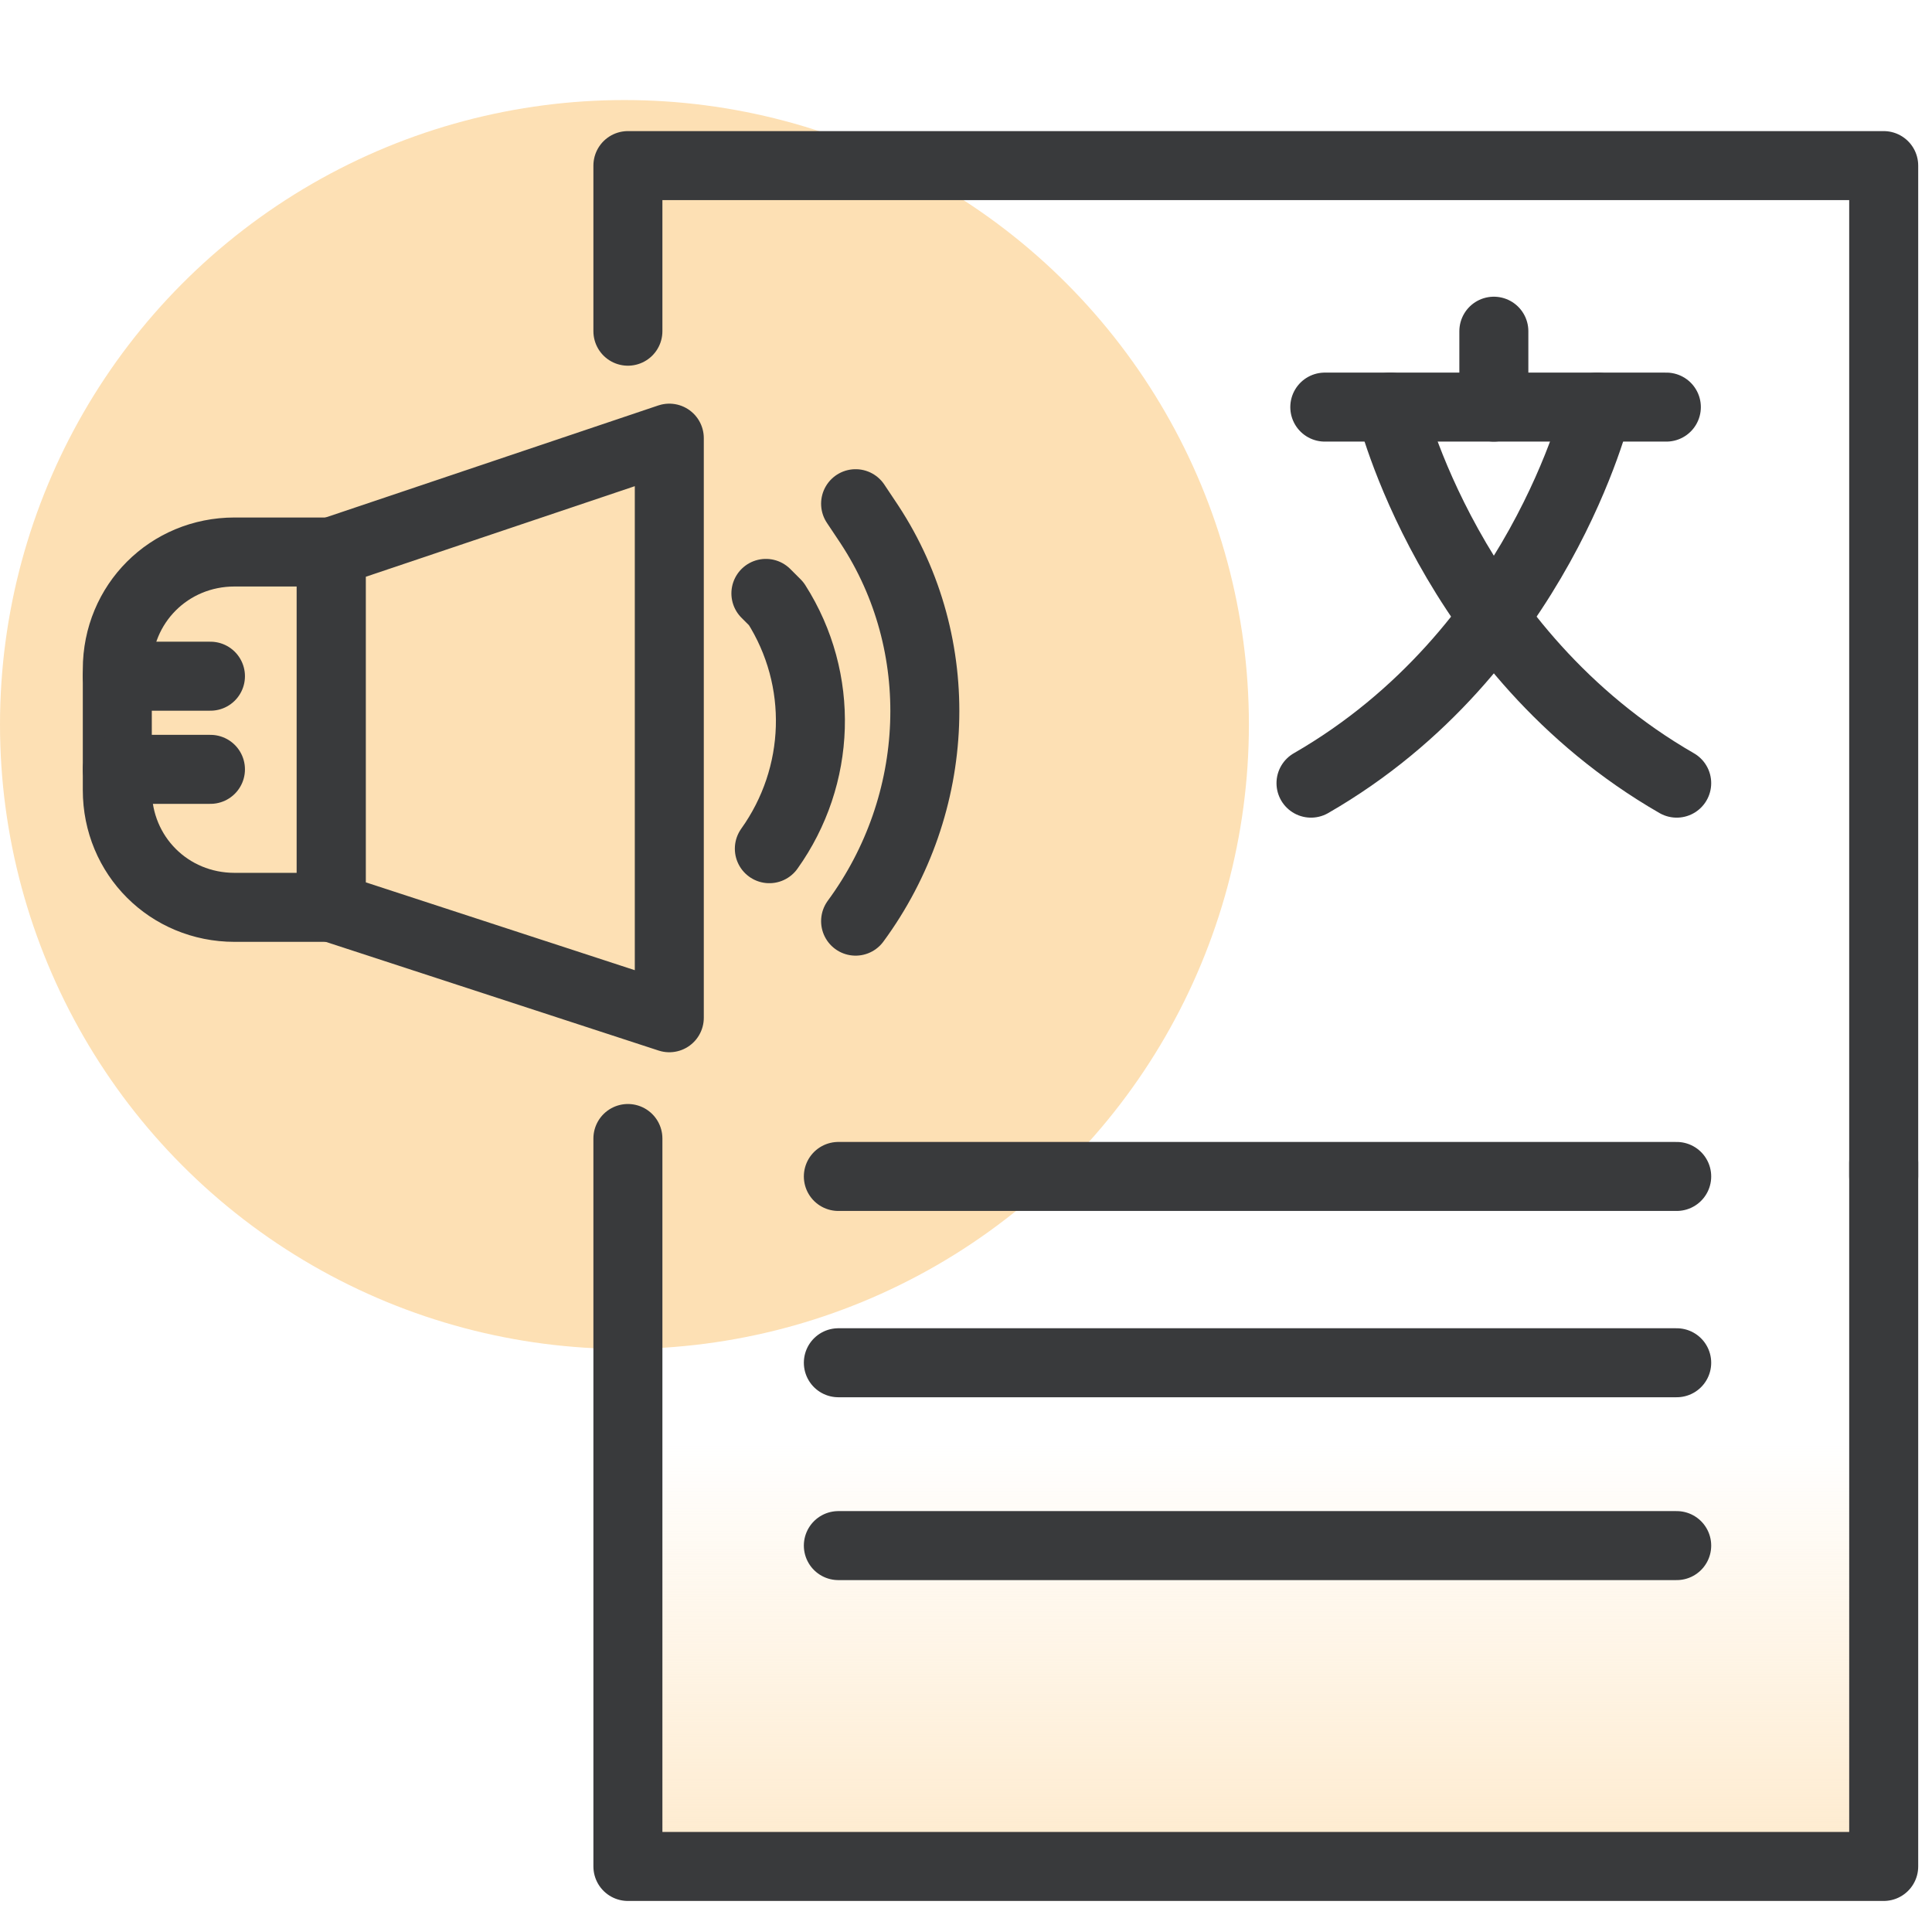 <?xml version="1.0" encoding="utf-8"?>
<!-- Generator: Adobe Illustrator 26.4.1, SVG Export Plug-In . SVG Version: 6.00 Build 0)  -->
<svg version="1.1" id="design" xmlns="http://www.w3.org/2000/svg" xmlns:xlink="http://www.w3.org/1999/xlink" x="0px" y="0px"
	 viewBox="0 0 56 56" style="enable-background:new 0 0 56 56;" xml:space="preserve">
<style type="text/css">
	.st0{fill:#FDE0B4;}
	.st1{fill:url(#SVGID_1_);}
	.st2{fill:none;stroke:#393A3C;stroke-width:2;stroke-linecap:round;stroke-linejoin:round;}
</style>
<circle class="st0" cx="18.1" cy="21" r="18.1"/>
<linearGradient id="SVGID_1_" gradientUnits="userSpaceOnUse" x1="36.4" y1="-1033.169" x2="36.4" y2="-956.911" gradientTransform="matrix(1 0 0 -1 0 -972.84)">
	<stop  offset="0" style="stop-color:#FDE0B4"/>
	<stop  offset="0.243" style="stop-color:#FDE0B4;stop-opacity:0"/>
</linearGradient>
<path class="st1" d="M19.9,6.5h34.7v47.7h-33c-1.9,0-3.4-1.6-3.4-3.4v-46"/>
<path class="st2" d="M24.3,34.1h24.3"/>
<path class="st2" d="M24.3,39.5h24.3"/>
<path class="st2" d="M24.3,44.8h24.3"/>
<polyline class="st2" points="18.2,9.6 18.2,4.8 54.6,4.8 54.6,34.1 "/>
<polyline class="st2" points="54.6,33.7 54.6,54.1 18.2,54.1 18.2,33 "/>
<line class="st2" x1="43.3" y1="9.6" x2="43.3" y2="11.8"/>
<line class="st2" x1="38.4" y1="11.8" x2="48.3" y2="11.8"/>
<path class="st2" d="M40.3,11.8c0,0,1.7,7.1,8.3,10.9"/>
<path class="st2" d="M46.3,11.8c0,0-1.7,7.1-8.3,10.9"/>
<g>
	<path class="st2" d="M9.6,26.3H6.8c-1.9,0-3.4-1.5-3.4-3.4v-3.5c0-1.9,1.5-3.4,3.4-3.4h2.8V26.3z"/>
	<polygon class="st2" points="19.4,29.5 9.6,26.3 9.6,16 19.4,12.7 	"/>
	<path class="st2" d="M22.2,17.2l0.3,0.3c1.4,2.2,1.3,5-0.2,7.1l0,0"/>
	<path class="st2" d="M24.8,14.6l0.4,0.6c2.3,3.5,2.1,8.1-0.4,11.5l0,0"/>
	<line class="st2" x1="3.4" y1="19.6" x2="6.1" y2="19.6"/>
	<line class="st2" x1="3.4" y1="22.3" x2="6.1" y2="22.3"/>
</g>
</svg>

